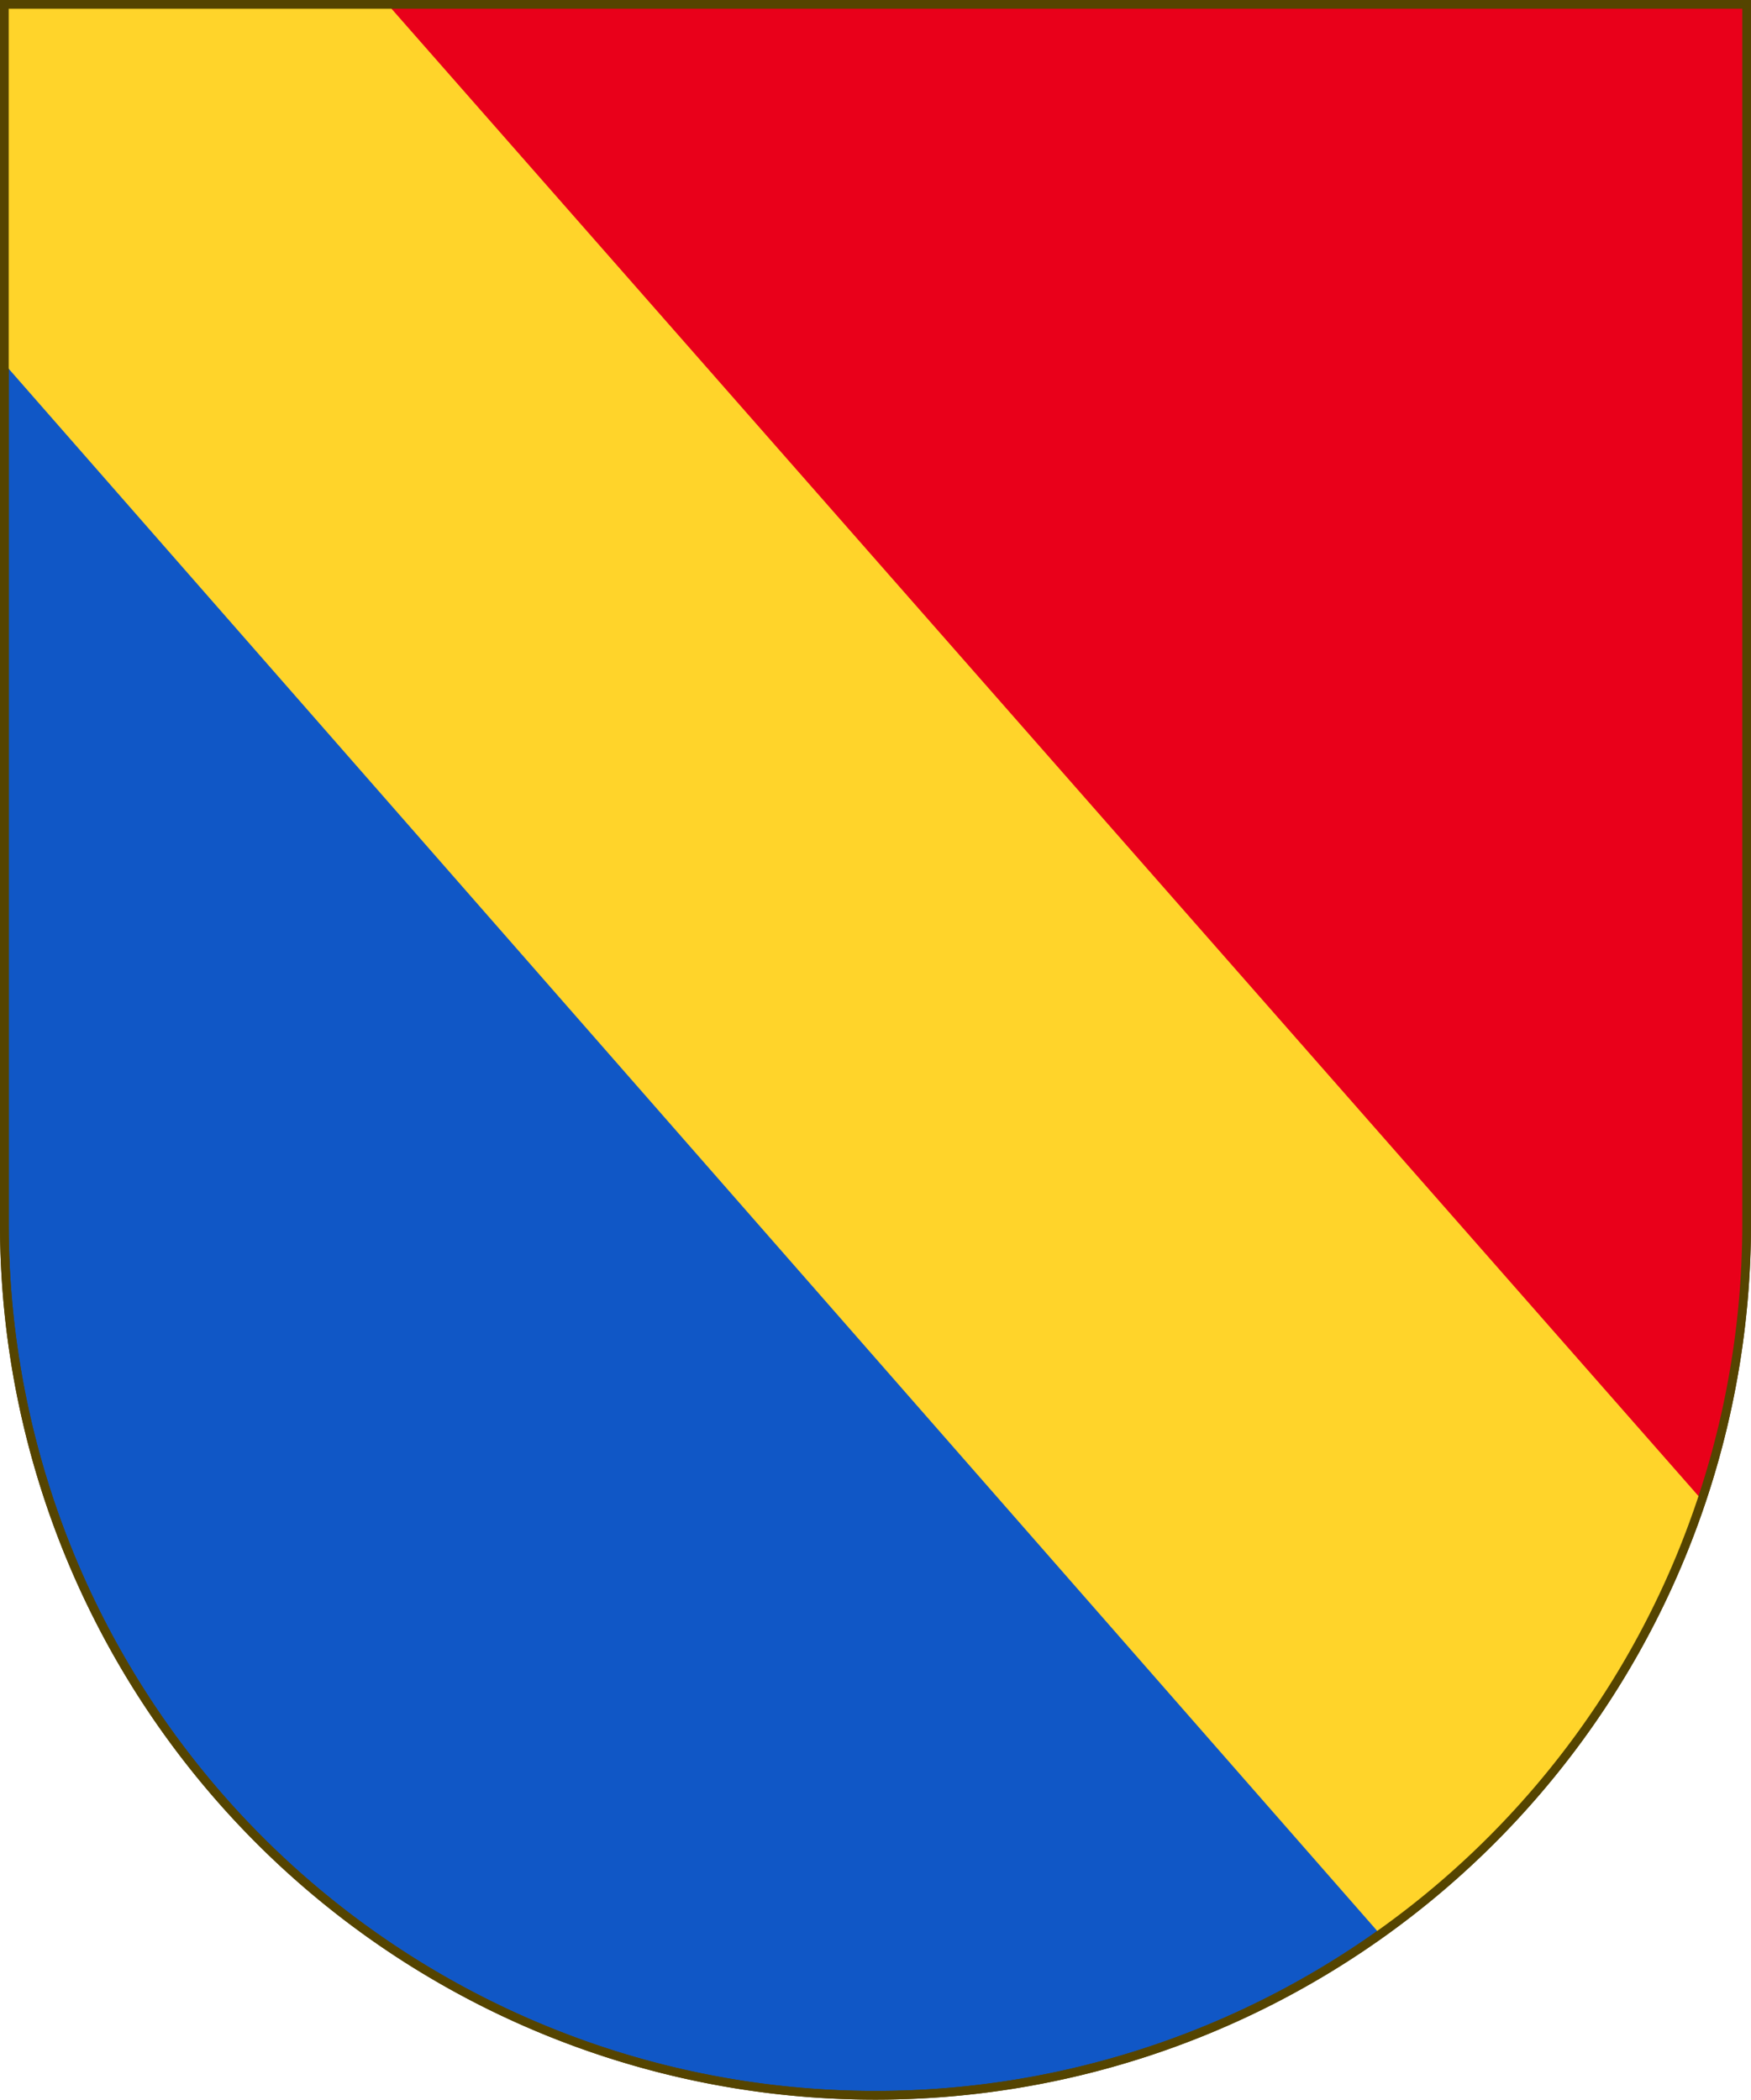 <?xml version="1.0" encoding="UTF-8" standalone="no"?>
<svg
   xmlns:dc="http://purl.org/dc/elements/1.1/"
   xmlns:cc="http://creativecommons.org/ns#"
   xmlns:rdf="http://www.w3.org/1999/02/22-rdf-syntax-ns#"
   xmlns:svg="http://www.w3.org/2000/svg"
   xmlns="http://www.w3.org/2000/svg"
   xmlns:sodipodi="http://sodipodi.sourceforge.net/DTD/sodipodi-0.dtd"
   xmlns:inkscape="http://www.inkscape.org/namespaces/inkscape"
   width="502.5"
   height="602.5"
   version="1.1"
   id="svg1445"
   sodipodi:docname="Martiland CoA.svg"
   inkscape:export-filename="C:\Users\mbcli\OneDrive\Documents\Jack's Folder\NS Politics\Martiland CoA.png"
   inkscape:export-xdpi="95.6017"
   inkscape:export-ydpi="95.6017"
   inkscape:version="0.92.4 (5da689c313, 2019-01-14)">
  <defs
     id="defs1449" />
  <sodipodi:namedview
     pagecolor="#ffffff"
     bordercolor="#666666"
     borderopacity="1"
     objecttolerance="10"
     gridtolerance="10"
     guidetolerance="10"
     inkscape:pageopacity="0"
     inkscape:pageshadow="2"
     inkscape:window-width="1920"
     inkscape:window-height="1051"
     id="namedview1447"
     showgrid="true"
     inkscape:zoom="1.4240667"
     inkscape:cx="251.25"
     inkscape:cy="301.24994"
     inkscape:window-x="-9"
     inkscape:window-y="-9"
     inkscape:window-maximized="1"
     inkscape:current-layer="layer5">
    <inkscape:grid
       type="xygrid"
       id="grid1998"
       originx="-3.75"
       originy="-3.75" />
  </sodipodi:namedview>
  <clipPath
     id="s">
    <path
       d="m 3,3 v 350 a 250,250 0 0 0 500,0 V 3"
       id="path1434"
       inkscape:connector-curvature="0" />
  </clipPath>
  <g
     inkscape:groupmode="layer"
     id="layer4"
     inkscape:label="Layer 1"
     sodipodi:insensitive="true">
    <path
       d="m 1.25,1.25 v 350 a 250,250 0 0 0 500,0 v -350 z"
       id="path1443"
       inkscape:connector-curvature="0"
       style="fill:#1057c6;fill-opacity:1;stroke:#554400;stroke-width:2.5" />
    <path
       style="fill:#e9001a;fill-opacity:1;stroke:none;stroke-width:1px;stroke-linecap:butt;stroke-linejoin:miter;stroke-opacity:1"
       d="m 501.25,1.25 h -500 l 445,505 c 0.257,-0.568 0.514,-1.136 0.771,-1.704 0.112,0 0.286,0.1 0.337,0 0.224,-0.449 -0.224,-1.234 0,-1.683 1.23,-2.46 2.549,-4.281 3.366,-6.732 0.828,-2.483 5.86,-9.563 7.405,-11.108 0.168,-0.168 -0.168,-0.842 0,-1.01 2.678,-2.678 3.832,-7.871 6.396,-10.435 1.274,-1.274 5.23,-7.767 6.059,-9.425 0.725,-1.45 1.2,-2.546 2.02,-3.366 0.299,-0.299 0.134,-0.941 0.337,-1.346 0.112,-0.224 0.845,-0.519 0.673,-0.337 -0.731,0.774 -1.576,1.431 -2.364,2.147 0.563,0.07 1.124,0.252 1.69,0.209 0.224,-0.017 -0.159,-0.515 0,-0.673 1.648,-1.648 2.223,-4.579 4.039,-6.396 1.034,-1.034 0.844,-4.884 2.356,-6.396 0.224,-0.224 -0.224,-1.122 0,-1.346 1.571,-1.571 2.805,-3.478 4.376,-5.049 1.15,-1.15 2.109,-4.802 3.703,-6.396 1.134,-1.134 1.962,-9.368 3.703,-11.108 0.593,-0.593 1.391,-10.816 1.683,-11.108 1.933,-1.933 3.038,-12.463 4.713,-14.138 0.683,-0.683 0,-5.659 0,-6.732 0,-4.408 1.683,-8.685 1.683,-13.128 0,-0.428 -0.273,-2.42 0,-2.693 0.481,-0.481 1.01,-3.051 1.01,-3.703 0,-2.959 1.346,-4.969 1.346,-8.752 0,-0.773 -0.378,-4.309 -0.302,-2.592 z"
       id="path2008"
       inkscape:connector-curvature="0" />
  </g>
  <g
     inkscape:groupmode="layer"
     id="layer5"
     inkscape:label="Layer 2">
    <path
       style="fill:#ffd42a;fill-opacity:1;stroke:none;stroke-width:1px;stroke-linecap:butt;stroke-linejoin:miter;stroke-opacity:1"
       d="m 111.25,1.25 h -110 l -1,102 396,452 c 0.569,-2.124 3.398,-2.592 4.533,-3.727 0.569,-0.569 1.427,-1.201 1.99,-1.763 0.265,-0.265 0.271,-1.051 0.536,-1.316 0.4,-0.4 1.547,-0.663 1.767,-0.883 1.54,-1.54 4.068,-1.595 5.653,-3.18 0.088,-0.088 0.442,0.088 0.53,0 1.452,-1.452 3.537,-2.653 5.123,-4.24 0.088,-0.088 0.779,-1.801 0.868,-1.89 1.318,-1.318 1.883,-0.684 3.195,-1.997 0.214,-0.214 0.467,-1.174 0.707,-1.413 1.148,-1.148 2.032,-2.562 3.18,-3.71 1.079,-1.079 2.495,-1.789 3.71,-3.003 0.681,-0.681 1.61,-1.434 2.297,-2.12 0.398,-0.398 0.883,-1.063 0.883,-1.06 0.011,0.434 0.019,0.869 0.029,1.303 -0.325,-1.499 0.367,-2.405 1.208,-3.246 0.077,-0.077 1.3,-2.713 1.413,-2.827 0.742,-0.742 1.663,-0.349 2.248,-0.935 0.088,-0.088 0.568,-0.904 0.657,-0.993 0.167,-0.167 -0.403,-0.575 -0.255,-0.722 0.359,-0.359 0.701,-1.054 1.06,-1.413 0.633,-0.633 1.791,-0.907 2.473,-1.59 0.736,-0.736 1.384,-1.56 2.12,-2.297 0.206,-0.206 0.147,-0.677 0.353,-0.883 0.381,-0.381 0.892,-0.539 1.413,-1.06 0.206,-0.206 0.147,-0.677 0.353,-0.883 1.257,-1.257 2.102,-2.437 3.003,-4.24 0.356,-0.712 1.027,-1.38 1.59,-1.943 0.066,-0.066 0.122,-0.597 0.177,-0.707 0.465,-0.929 1.523,-2.23 2.12,-2.827 0.177,-0.177 0.438,-0.181 0.614,-0.358 1.249,-1.249 -1.287,7.417 3.357,-4.77 0.044,-0.117 1.007,-0.661 1.095,-0.749 0.707,-0.707 0.447,-1.006 1,-1.559 0.147,-0.147 1.853,-1.853 2,-2 0.787,-0.787 -0.666,-1.498 0.237,-2.401 0.167,-0.167 0.736,-0.206 0.883,-0.353 0.676,-0.676 1.612,-2.142 2.297,-2.827 0.53,-0.53 0.741,-1.801 1.237,-2.297 2.149,-2.149 3.176,-5.296 5.3,-7.42 0.265,-0.265 0.088,-0.972 0.353,-1.237 0.265,-0.265 0.618,-0.442 0.883,-0.707 0.265,-0.265 0.088,-0.972 0.353,-1.237 0.412,-0.412 0.824,-0.824 1.237,-1.237 0.177,-0.177 0,-0.707 0.177,-0.883 2.003,-2.003 1.654,-6.147 3.456,-7.95 0.442,-0.442 0.792,-1.237 1.234,-1.679 0.118,-0.118 0.845,-0.676 0.963,-0.794 1.033,-1.033 0.817,-2.937 1.767,-3.886 0.506,-0.506 0.301,-5.071 1.06,-5.83 0.4,-0.4 0.441,-1.766 0.707,-2.297 0.52,-1.039 1.562,-3.328 2.12,-3.886 0.383,-0.383 -0.029,-1.56 0.353,-1.943 0.577,-0.577 1.106,-4.109 1.413,-4.416 0.301,-0.301 0.647,-0.941 0.883,-1.413 0.053,-0.107 -0.082,-0.448 0,-0.53 0.561,-0.561 0.48,-2.07 1.06,-2.65 0.336,-0.336 -0.298,-1.413 0.177,-1.413 0.394,0 1.244,-0.752 0.851,-0.715 z"
       id="path2010"
       inkscape:connector-curvature="0"
       sodipodi:nodetypes="ccccscccsccccssscccscscscsscccccssssccccscsscccccssccscscccccscc" />
  </g>
  <g
     inkscape:groupmode="layer"
     id="layer6"
     inkscape:label="Layer 3"
     sodipodi:insensitive="true"
     style="display:inline">
    <path
       style="fill:none;stroke:#554400;stroke-width:2.5"
       inkscape:connector-curvature="0"
       id="path2004"
       d="m 1.25,1.25 v 350 a 250,250 0 0 0 500,0 v -350 z" />
  </g>
</svg>
